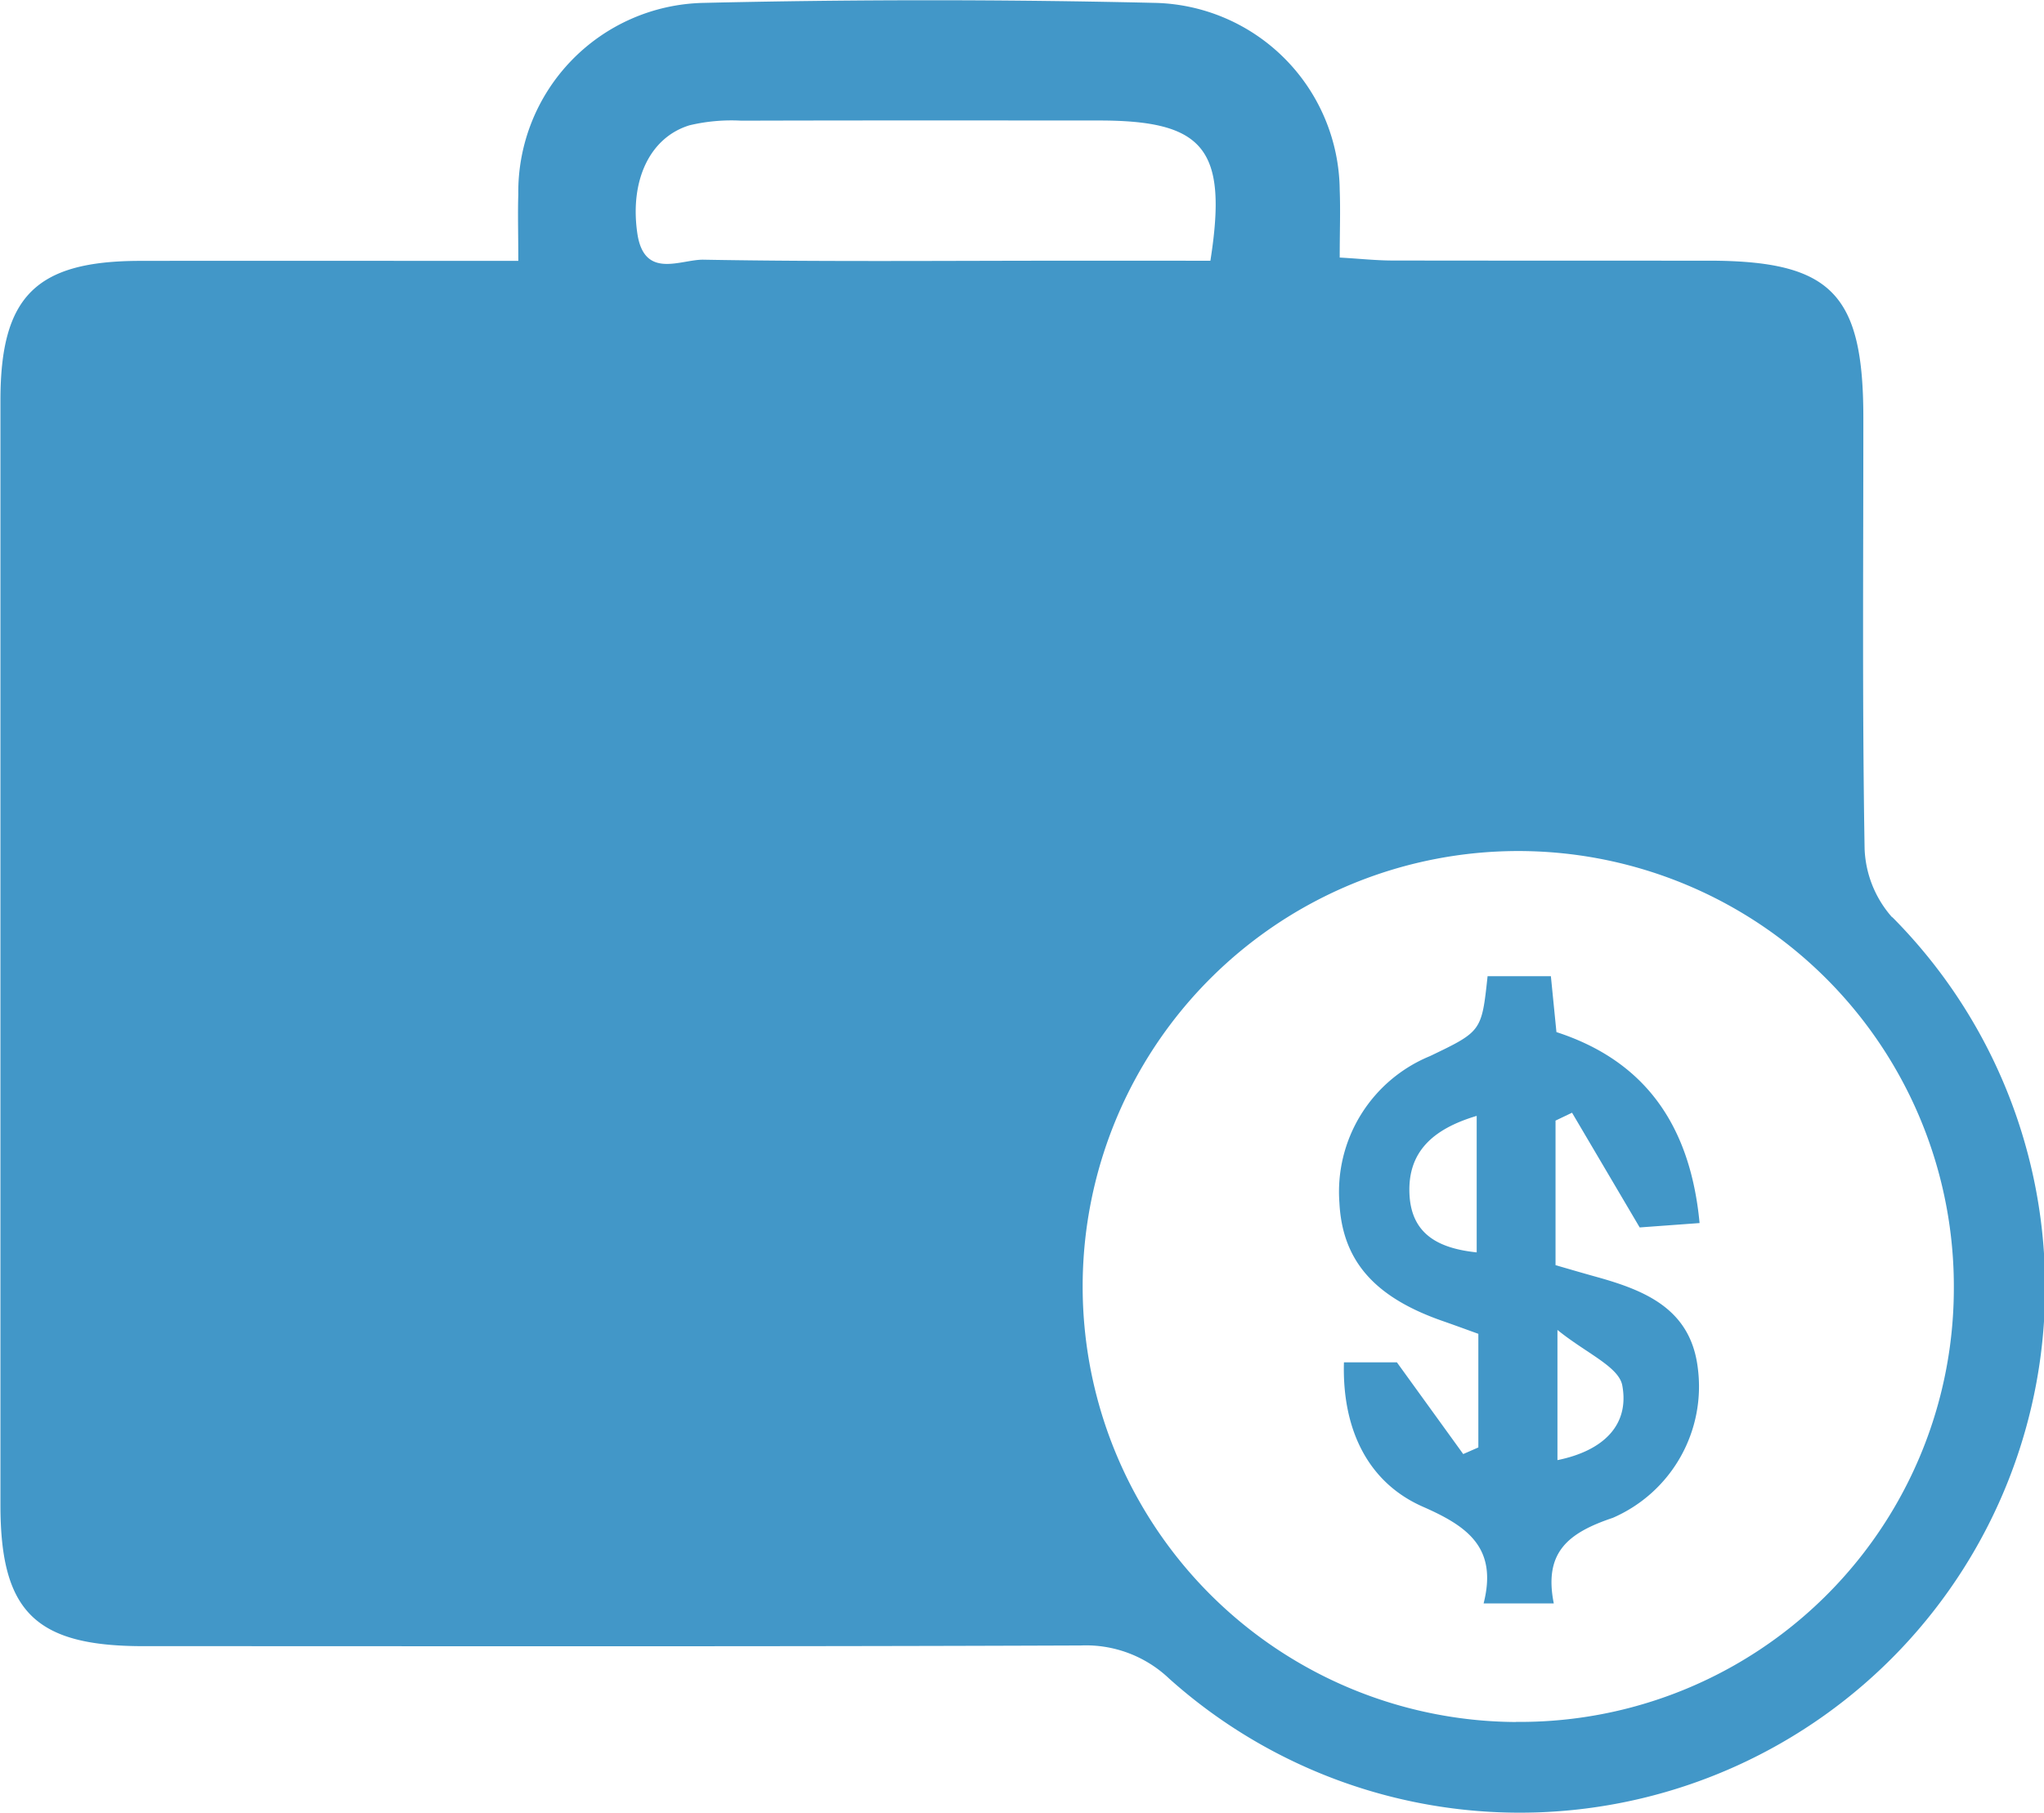 <svg xmlns="http://www.w3.org/2000/svg" width="69.073" height="61.292" viewBox="0 0 69.073 61.292">
  <g id="Business_Account" data-name="Business Account" transform="translate(-2297.18 -698.298)">
    <path id="Path_1032" data-name="Path 1032" d="M2361.117,729.3a3.7,3.7,0,0,1-.926-2.3c-.083-4.86-.041-9.723-.043-14.585,0-4.2-1.086-5.3-5.222-5.306-3.56,0-7.119,0-10.679-.005-.566,0-1.132-.064-1.794-.1,0-.878.027-1.584,0-2.287a6.389,6.389,0,0,0-6.218-6.321q-7.649-.179-15.3,0a6.393,6.393,0,0,0-6.24,6.48c-.021.646,0,1.294,0,2.24-4.406,0-8.6-.007-12.8,0-3.5.008-4.7,1.2-4.7,4.708q0,18.676,0,37.353c0,3.6,1.18,4.762,4.823,4.763,10.561,0,21.121.018,31.682-.023a4.081,4.081,0,0,1,2.993,1.123,17.753,17.753,0,0,0,24.438-25.737Zm-27.911-22.19c-4.084,0-8.168.039-12.251-.034-.769-.014-2,.682-2.236-.878-.263-1.78.406-3.25,1.762-3.665a6.131,6.131,0,0,1,1.752-.156c4.024-.012,8.049-.007,12.075-.006,3.567,0,4.37.952,3.775,4.74Zm15.2,49.394a14.72,14.72,0,1,1,14.8-14.6A14.659,14.659,0,0,1,2348.411,756.5Z" transform="translate(0)" fill="#4297c8"/>
    <path id="Path_1033" data-name="Path 1033" d="M2432.256,800.627c-.455-.126-.908-.26-1.36-.39v-4.886l.558-.267,2.286,3.878,2.024-.148c-.318-3.37-1.9-5.5-4.837-6.455l-.188-1.889H2428.6c-.2,1.863-.2,1.863-1.945,2.7a4.958,4.958,0,0,0-3.062,4.96c.1,1.954,1.18,3.189,3.481,3.992.442.154.88.316,1.214.436v3.84l-.511.224-2.241-3.1h-1.79c-.064,2.225.783,4.053,2.672,4.882,1.516.665,2.524,1.388,2.048,3.266h2.371c-.345-1.731.486-2.384,1.994-2.892a4.838,4.838,0,0,0,2.873-5.064C2435.462,801.707,2433.917,801.088,2432.256,800.627Zm-4.024-.822c-1.244-.131-2.193-.58-2.27-1.936-.082-1.454.784-2.235,2.27-2.678Zm2.729,7.021v-4.4c.964.785,2.072,1.239,2.191,1.877C2433.4,805.646,2432.509,806.513,2430.961,806.827Z" transform="translate(-81.15 -59.175)" fill="#4297c8"/>
  </g>
</svg>
